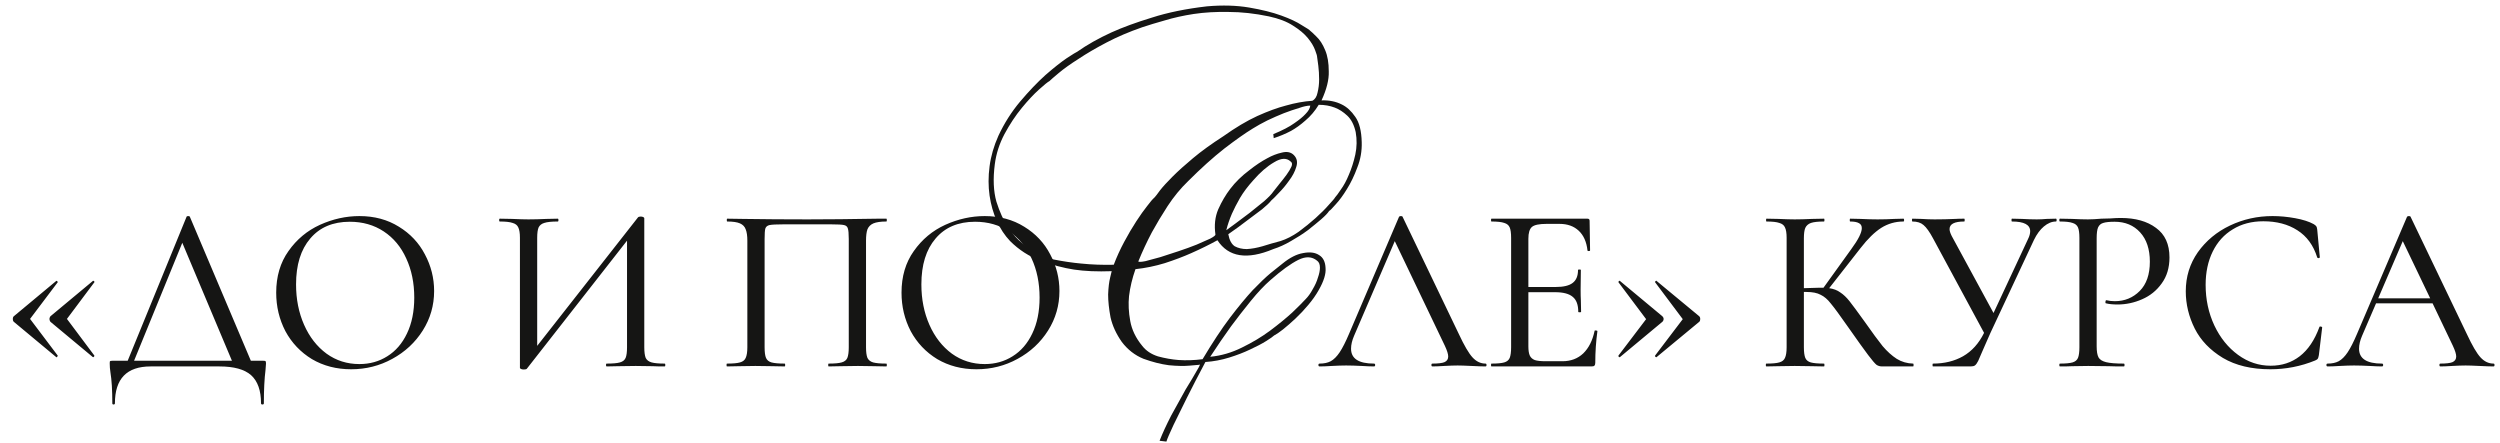 <?xml version="1.0" encoding="UTF-8"?> <svg xmlns="http://www.w3.org/2000/svg" width="423" height="75" viewBox="0 0 423 75" fill="none"><path d="M2.325 54.44C2.219 54.333 2.165 54.173 2.165 53.96C2.165 53.773 2.219 53.627 2.325 53.52L9.485 47.56C9.485 47.533 9.512 47.52 9.565 47.52C9.619 47.52 9.672 47.56 9.725 47.64C9.779 47.693 9.792 47.733 9.765 47.76L5.085 53.96L9.765 60.16C9.792 60.213 9.752 60.293 9.645 60.4C9.565 60.48 9.512 60.48 9.485 60.4L2.325 54.44ZM8.525 54.44C8.419 54.28 8.365 54.12 8.365 53.96C8.365 53.827 8.419 53.68 8.525 53.52L15.685 47.56C15.739 47.48 15.806 47.48 15.886 47.56C15.992 47.64 16.019 47.707 15.966 47.76L11.325 53.96L15.966 60.16V60.2C15.966 60.28 15.925 60.347 15.845 60.4C15.792 60.453 15.739 60.453 15.685 60.4L8.525 54.44ZM44.565 61.04C44.778 61.04 44.898 61.067 44.925 61.12C44.978 61.147 45.005 61.28 45.005 61.52C45.005 61.653 44.978 62.013 44.925 62.6C44.738 64.093 44.645 65.973 44.645 68.24C44.645 68.373 44.565 68.44 44.405 68.44C44.245 68.44 44.165 68.373 44.165 68.24C44.165 66.08 43.605 64.493 42.485 63.48C41.365 62.493 39.578 62 37.125 62H25.485C21.458 62 19.445 64.08 19.445 68.24C19.445 68.373 19.365 68.44 19.205 68.44C19.072 68.44 19.005 68.373 19.005 68.24C19.005 66.027 18.898 64.28 18.685 63C18.605 62.493 18.565 62 18.565 61.52C18.565 61.307 18.578 61.173 18.605 61.12C18.658 61.067 18.791 61.04 19.005 61.04H21.605L31.565 36.68C31.591 36.6 31.685 36.56 31.845 36.56C32.005 36.56 32.098 36.6 32.125 36.68L42.445 61.04H44.565ZM22.685 61.04H39.245L30.845 41.08L22.685 61.04ZM59.413 62.48C56.933 62.48 54.719 61.907 52.773 60.76C50.853 59.587 49.359 58.013 48.293 56.04C47.253 54.04 46.733 51.867 46.733 49.52C46.733 46.773 47.426 44.427 48.813 42.48C50.199 40.507 51.973 39.027 54.133 38.04C56.319 37.053 58.546 36.56 60.813 36.56C63.346 36.56 65.573 37.16 67.493 38.36C69.413 39.533 70.879 41.093 71.893 43.04C72.933 44.987 73.453 47.053 73.453 49.24C73.453 51.667 72.813 53.893 71.533 55.92C70.253 57.947 68.533 59.547 66.373 60.72C64.239 61.893 61.919 62.48 59.413 62.48ZM60.813 61.6C62.573 61.6 64.146 61.16 65.533 60.28C66.946 59.4 68.053 58.12 68.853 56.44C69.679 54.733 70.093 52.707 70.093 50.36C70.093 47.88 69.639 45.667 68.733 43.72C67.853 41.773 66.586 40.253 64.933 39.16C63.279 38.067 61.359 37.52 59.173 37.52C56.319 37.52 54.093 38.467 52.493 40.36C50.893 42.227 50.093 44.813 50.093 48.12C50.093 50.627 50.546 52.907 51.453 54.96C52.359 57.013 53.626 58.64 55.253 59.84C56.879 61.013 58.733 61.6 60.813 61.6ZM112.453 61.52C112.533 61.52 112.573 61.6 112.573 61.76C112.573 61.92 112.533 62 112.453 62C111.599 62 110.933 61.987 110.453 61.96L107.573 61.92L104.573 61.96C104.093 61.987 103.453 62 102.653 62C102.573 62 102.533 61.92 102.533 61.76C102.533 61.6 102.573 61.52 102.653 61.52C103.693 61.52 104.439 61.453 104.893 61.32C105.373 61.187 105.693 60.933 105.853 60.56C106.013 60.187 106.093 59.587 106.093 58.76V40.72L89.133 62.4C89.053 62.48 88.879 62.52 88.613 62.52C88.453 62.52 88.306 62.493 88.173 62.44C88.039 62.387 87.973 62.32 87.973 62.24V40.24C87.973 39.44 87.879 38.853 87.693 38.48C87.533 38.107 87.213 37.853 86.733 37.72C86.279 37.56 85.559 37.48 84.573 37.48C84.493 37.48 84.453 37.4 84.453 37.24C84.453 37.08 84.493 37 84.573 37L86.653 37.04C87.826 37.093 88.746 37.12 89.413 37.12C90.293 37.12 91.319 37.093 92.493 37.04L94.373 37C94.453 37 94.493 37.08 94.493 37.24C94.493 37.4 94.453 37.48 94.373 37.48C93.333 37.48 92.573 37.56 92.093 37.72C91.639 37.853 91.319 38.107 91.133 38.48C90.973 38.853 90.893 39.44 90.893 40.24V58.52L107.933 36.8C108.013 36.693 108.173 36.64 108.413 36.64C108.573 36.64 108.706 36.667 108.813 36.72C108.946 36.773 109.013 36.84 109.013 36.92V58.76C109.013 59.56 109.093 60.16 109.253 60.56C109.439 60.933 109.773 61.187 110.253 61.32C110.733 61.453 111.466 61.52 112.453 61.52ZM149.971 61.52C150.024 61.52 150.051 61.6 150.051 61.76C150.051 61.92 150.024 62 149.971 62C149.117 62 148.437 61.987 147.931 61.96L145.171 61.92L142.251 61.96C141.744 61.987 141.064 62 140.211 62C140.157 62 140.131 61.92 140.131 61.76C140.131 61.6 140.157 61.52 140.211 61.52C141.224 61.52 141.957 61.453 142.411 61.32C142.891 61.187 143.211 60.933 143.371 60.56C143.531 60.16 143.611 59.56 143.611 58.76V40.44C143.611 39.533 143.557 38.933 143.451 38.64C143.371 38.347 143.157 38.16 142.811 38.08C142.464 38 141.757 37.96 140.691 37.96H132.491C131.371 37.96 130.611 38 130.211 38.08C129.837 38.16 129.597 38.36 129.491 38.68C129.411 38.973 129.371 39.56 129.371 40.44V58.76C129.371 59.587 129.451 60.187 129.611 60.56C129.771 60.933 130.077 61.187 130.531 61.32C131.011 61.453 131.757 61.52 132.771 61.52C132.824 61.52 132.851 61.6 132.851 61.76C132.851 61.92 132.824 62 132.771 62C131.917 62 131.237 61.987 130.731 61.96L127.811 61.92L125.051 61.96C124.544 61.987 123.864 62 123.011 62C122.957 62 122.931 61.92 122.931 61.76C122.931 61.6 122.957 61.52 123.011 61.52C124.024 61.52 124.757 61.453 125.211 61.32C125.691 61.187 126.011 60.933 126.171 60.56C126.357 60.16 126.451 59.56 126.451 58.76V40.72C126.451 39.893 126.357 39.253 126.171 38.8C126.011 38.347 125.691 38.013 125.211 37.8C124.731 37.587 124.011 37.48 123.051 37.48C122.997 37.48 122.971 37.4 122.971 37.24C122.971 37.08 122.997 37 123.051 37C123.957 37 124.837 37.013 125.691 37.04C129.211 37.093 132.864 37.12 136.651 37.12C140.037 37.12 144.011 37.08 148.571 37H149.971C150.024 37 150.051 37.08 150.051 37.24C150.051 37.4 150.024 37.48 149.971 37.48C149.011 37.48 148.277 37.587 147.771 37.8C147.291 38.013 146.957 38.347 146.771 38.8C146.611 39.253 146.531 39.893 146.531 40.72V58.76C146.531 59.56 146.611 60.16 146.771 60.56C146.957 60.933 147.277 61.187 147.731 61.32C148.211 61.453 148.957 61.52 149.971 61.52ZM165.217 62.48C162.737 62.48 160.524 61.907 158.577 60.76C156.657 59.587 155.164 58.013 154.097 56.04C153.057 54.04 152.537 51.867 152.537 49.52C152.537 46.773 153.231 44.427 154.617 42.48C156.004 40.507 157.777 39.027 159.937 38.04C162.124 37.053 164.351 36.56 166.617 36.56C169.151 36.56 171.377 37.16 173.297 38.36C175.217 39.533 176.684 41.093 177.697 43.04C178.737 44.987 179.257 47.053 179.257 49.24C179.257 51.667 178.617 53.893 177.337 55.92C176.057 57.947 174.337 59.547 172.177 60.72C170.044 61.893 167.724 62.48 165.217 62.48ZM166.617 61.6C168.377 61.6 169.951 61.16 171.337 60.28C172.751 59.4 173.857 58.12 174.657 56.44C175.484 54.733 175.897 52.707 175.897 50.36C175.897 47.88 175.444 45.667 174.537 43.72C173.657 41.773 172.391 40.253 170.737 39.16C169.084 38.067 167.164 37.52 164.977 37.52C162.124 37.52 159.897 38.467 158.297 40.36C156.697 42.227 155.897 44.813 155.897 48.12C155.897 50.627 156.351 52.907 157.257 54.96C158.164 57.013 159.431 58.64 161.057 59.84C162.684 61.013 164.537 61.6 166.617 61.6ZM251.357 61.52C251.464 61.52 251.517 61.6 251.517 61.76C251.517 61.92 251.464 62 251.357 62C250.851 62 250.064 61.973 248.997 61.92C247.931 61.867 247.144 61.84 246.637 61.84C246.024 61.84 245.264 61.867 244.357 61.92C243.504 61.973 242.837 62 242.357 62C242.251 62 242.197 61.92 242.197 61.76C242.197 61.6 242.251 61.52 242.357 61.52C243.317 61.52 243.997 61.44 244.397 61.28C244.824 61.093 245.037 60.773 245.037 60.32C245.037 59.92 244.851 59.32 244.477 58.52L235.997 40.8L229.117 56.8C228.771 57.6 228.597 58.333 228.597 59C228.597 60.68 229.891 61.52 232.477 61.52C232.611 61.52 232.677 61.6 232.677 61.76C232.677 61.92 232.611 62 232.477 62C231.997 62 231.304 61.973 230.397 61.92C229.384 61.867 228.504 61.84 227.757 61.84C227.091 61.84 226.277 61.867 225.317 61.92C224.517 61.973 223.837 62 223.277 62C223.144 62 223.077 61.92 223.077 61.76C223.077 61.6 223.144 61.52 223.277 61.52C224.024 61.52 224.651 61.387 225.157 61.12C225.691 60.827 226.197 60.32 226.677 59.6C227.157 58.88 227.691 57.827 228.277 56.44L236.717 36.68C236.771 36.6 236.877 36.56 237.037 36.56C237.197 36.56 237.291 36.6 237.317 36.68L246.837 56.52C247.744 58.467 248.517 59.787 249.157 60.48C249.797 61.173 250.531 61.52 251.357 61.52ZM269.801 56C269.801 55.92 269.881 55.893 270.041 55.92C270.201 55.92 270.281 55.96 270.281 56.04C270.041 57.773 269.921 59.56 269.921 61.4C269.921 61.613 269.868 61.773 269.761 61.88C269.681 61.96 269.521 62 269.281 62H252.361C252.308 62 252.281 61.92 252.281 61.76C252.281 61.6 252.308 61.52 252.361 61.52C253.348 61.52 254.068 61.453 254.521 61.32C254.975 61.187 255.281 60.933 255.441 60.56C255.601 60.16 255.681 59.56 255.681 58.76V40.24C255.681 39.44 255.601 38.853 255.441 38.48C255.281 38.107 254.975 37.853 254.521 37.72C254.068 37.56 253.348 37.48 252.361 37.48C252.308 37.48 252.281 37.4 252.281 37.24C252.281 37.08 252.308 37 252.361 37H268.601C268.841 37 268.961 37.12 268.961 37.36L269.041 42.36C269.041 42.44 268.961 42.48 268.801 42.48C268.668 42.48 268.601 42.44 268.601 42.36C268.441 40.92 267.948 39.813 267.121 39.04C266.295 38.267 265.215 37.88 263.881 37.88H261.681C260.428 37.88 259.601 38.053 259.201 38.4C258.801 38.747 258.601 39.413 258.601 40.4V48.56H263.201C264.535 48.56 265.495 48.333 266.081 47.88C266.695 47.427 267.001 46.693 267.001 45.68C267.001 45.627 267.081 45.6 267.241 45.6C267.401 45.6 267.481 45.627 267.481 45.68L267.441 49C267.441 49.773 267.455 50.36 267.481 50.76L267.521 52.76C267.521 52.813 267.441 52.84 267.281 52.84C267.121 52.84 267.041 52.813 267.041 52.76C267.041 51.587 266.735 50.747 266.121 50.24C265.508 49.707 264.508 49.44 263.121 49.44H258.601V58.6C258.601 59.293 258.681 59.813 258.841 60.16C259.001 60.507 259.281 60.76 259.681 60.92C260.081 61.053 260.695 61.12 261.521 61.12H264.361C265.775 61.12 266.948 60.68 267.881 59.8C268.815 58.893 269.455 57.627 269.801 56ZM281.283 53.52C281.416 53.653 281.483 53.8 281.483 53.96C281.483 54.147 281.416 54.307 281.283 54.44L274.123 60.4C274.123 60.427 274.096 60.44 274.043 60.44C273.99 60.44 273.936 60.413 273.883 60.36C273.83 60.28 273.816 60.213 273.843 60.16L278.523 54L273.843 47.76C273.816 47.707 273.843 47.64 273.923 47.56C274.03 47.48 274.096 47.48 274.123 47.56L281.283 53.52ZM287.523 53.52C287.63 53.627 287.683 53.773 287.683 53.96C287.683 54.173 287.63 54.333 287.523 54.44L280.323 60.4C280.323 60.427 280.296 60.44 280.243 60.44C280.19 60.44 280.136 60.413 280.083 60.36C280.03 60.28 280.016 60.213 280.043 60.16L284.723 54L280.043 47.76C280.016 47.707 280.043 47.64 280.123 47.56C280.23 47.48 280.296 47.48 280.323 47.56L287.523 53.52ZM323.697 61.52C323.751 61.52 323.777 61.6 323.777 61.76C323.777 61.92 323.751 62 323.697 62H318.457C318.084 62 317.764 61.907 317.497 61.72C317.231 61.507 316.764 60.96 316.097 60.08C315.431 59.2 314.284 57.6 312.657 55.28C311.297 53.333 310.337 52.027 309.777 51.36C309.244 50.667 308.671 50.173 308.057 49.88C307.471 49.56 306.671 49.4 305.657 49.4H305.217V58.76C305.217 59.56 305.297 60.16 305.457 60.56C305.617 60.933 305.924 61.187 306.377 61.32C306.857 61.453 307.604 61.52 308.617 61.52C308.671 61.52 308.697 61.6 308.697 61.76C308.697 61.92 308.671 62 308.617 62C307.764 62 307.084 61.987 306.577 61.96L303.657 61.92L300.897 61.96C300.391 61.987 299.711 62 298.857 62C298.804 62 298.777 61.92 298.777 61.76C298.777 61.6 298.804 61.52 298.857 61.52C299.871 61.52 300.604 61.453 301.057 61.32C301.537 61.187 301.857 60.933 302.017 60.56C302.204 60.16 302.297 59.56 302.297 58.76V40.24C302.297 39.44 302.204 38.853 302.017 38.48C301.857 38.107 301.537 37.853 301.057 37.72C300.604 37.56 299.884 37.48 298.897 37.48C298.844 37.48 298.817 37.4 298.817 37.24C298.817 37.08 298.844 37 298.897 37L300.897 37.04C302.071 37.093 302.991 37.12 303.657 37.12C304.457 37.12 305.444 37.093 306.617 37.04L308.617 37C308.671 37 308.697 37.08 308.697 37.24C308.697 37.4 308.671 37.48 308.617 37.48C307.631 37.48 306.897 37.56 306.417 37.72C305.964 37.88 305.644 38.16 305.457 38.56C305.297 38.933 305.217 39.52 305.217 40.32V48.76C306.657 48.707 307.551 48.68 307.897 48.68H308.537L313.257 42.12C314.431 40.52 315.017 39.347 315.017 38.6C315.017 38.2 314.857 37.92 314.537 37.76C314.217 37.573 313.724 37.48 313.057 37.48C313.004 37.48 312.977 37.4 312.977 37.24C312.977 37.08 313.004 37 313.057 37L314.777 37.04C315.844 37.093 316.817 37.12 317.697 37.12C318.631 37.12 319.577 37.093 320.537 37.04L322.057 37C322.137 37 322.177 37.08 322.177 37.24C322.177 37.4 322.137 37.48 322.057 37.48C320.697 37.48 319.444 37.84 318.297 38.56C317.177 39.28 316.017 40.413 314.817 41.96L309.497 48.76C310.244 48.867 310.871 49.107 311.377 49.48C311.911 49.827 312.431 50.32 312.937 50.96C313.444 51.6 314.311 52.773 315.537 54.48C316.791 56.267 317.791 57.627 318.537 58.56C319.311 59.467 320.111 60.187 320.937 60.72C321.764 61.227 322.684 61.493 323.697 61.52ZM347.865 37C347.945 37 347.985 37.08 347.985 37.24C347.985 37.4 347.945 37.48 347.865 37.48C347.171 37.48 346.491 37.76 345.825 38.32C345.185 38.853 344.625 39.613 344.145 40.6L336.785 56.32C336.438 57.12 336.145 57.787 335.905 58.32C335.691 58.827 335.505 59.253 335.345 59.6C335.105 60.187 334.891 60.68 334.705 61.08C334.518 61.453 334.331 61.707 334.145 61.84C333.985 61.947 333.745 62 333.425 62H327.065C327.011 62 326.985 61.92 326.985 61.76C326.985 61.6 327.011 61.52 327.065 61.52C328.985 61.52 330.678 61.107 332.145 60.28C333.638 59.427 334.825 58.107 335.705 56.32L327.065 40.32C326.478 39.227 325.945 38.48 325.465 38.08C325.011 37.68 324.385 37.48 323.585 37.48C323.531 37.48 323.505 37.4 323.505 37.24C323.505 37.08 323.531 37 323.585 37L325.105 37.04C325.905 37.093 326.651 37.12 327.345 37.12C328.491 37.12 329.651 37.093 330.825 37.04C331.198 37.013 331.705 37 332.345 37C332.398 37 332.425 37.08 332.425 37.24C332.425 37.4 332.398 37.48 332.345 37.48C330.691 37.48 329.865 37.907 329.865 38.76C329.865 39.053 329.985 39.44 330.225 39.92L337.305 52.96L343.145 40.44C343.385 39.96 343.505 39.52 343.505 39.12C343.505 38.027 342.478 37.48 340.425 37.48C340.371 37.48 340.345 37.4 340.345 37.24C340.345 37.08 340.371 37 340.425 37L342.105 37.04C343.065 37.093 343.905 37.12 344.625 37.12C345.158 37.12 345.718 37.093 346.305 37.04L347.865 37ZM354.755 58.6C354.755 59.453 354.861 60.08 355.075 60.48C355.288 60.853 355.715 61.12 356.355 61.28C356.995 61.44 357.995 61.52 359.355 61.52C359.435 61.52 359.475 61.6 359.475 61.76C359.475 61.92 359.435 62 359.355 62C358.261 62 357.408 61.987 356.795 61.96L353.315 61.92L350.595 61.96C350.115 61.987 349.435 62 348.555 62C348.475 62 348.435 61.92 348.435 61.76C348.435 61.6 348.475 61.52 348.555 61.52C349.515 61.52 350.221 61.453 350.675 61.32C351.128 61.187 351.435 60.933 351.595 60.56C351.755 60.16 351.835 59.56 351.835 58.76V40.24C351.835 39.44 351.755 38.853 351.595 38.48C351.435 38.107 351.128 37.853 350.675 37.72C350.221 37.56 349.515 37.48 348.555 37.48C348.475 37.48 348.435 37.4 348.435 37.24C348.435 37.08 348.475 37 348.555 37L350.595 37.04C351.715 37.093 352.608 37.12 353.275 37.12C353.915 37.12 354.675 37.08 355.555 37C355.875 37 356.368 36.987 357.035 36.96C357.728 36.907 358.328 36.88 358.835 36.88C361.315 36.88 363.301 37.44 364.795 38.56C366.315 39.653 367.075 41.32 367.075 43.56C367.075 45.293 366.635 46.76 365.755 47.96C364.901 49.16 363.795 50.053 362.435 50.64C361.101 51.227 359.715 51.52 358.275 51.52C357.501 51.52 356.848 51.453 356.315 51.32C356.261 51.32 356.235 51.253 356.235 51.12C356.235 51.04 356.248 50.96 356.275 50.88C356.328 50.8 356.381 50.773 356.435 50.8C356.835 50.907 357.301 50.96 357.835 50.96C359.488 50.96 360.888 50.387 362.035 49.24C363.181 48.093 363.755 46.44 363.755 44.28C363.755 42.173 363.208 40.52 362.115 39.32C361.021 38.12 359.581 37.52 357.795 37.52C356.915 37.52 356.275 37.587 355.875 37.72C355.475 37.827 355.181 38.08 354.995 38.48C354.835 38.853 354.755 39.467 354.755 40.32V58.6ZM384.513 36.56C385.766 36.56 387.046 36.68 388.353 36.92C389.659 37.16 390.699 37.493 391.473 37.92C391.686 38.053 391.833 38.173 391.913 38.28C391.993 38.387 392.046 38.573 392.073 38.84L392.513 43.52C392.513 43.6 392.446 43.653 392.313 43.68C392.179 43.68 392.099 43.64 392.073 43.56C391.433 41.507 390.313 39.973 388.713 38.96C387.139 37.947 385.219 37.44 382.953 37.44C380.979 37.44 379.259 37.893 377.793 38.8C376.326 39.68 375.193 40.933 374.393 42.56C373.593 44.187 373.193 46.067 373.193 48.2C373.193 50.68 373.686 52.973 374.673 55.08C375.659 57.16 376.993 58.813 378.673 60.04C380.353 61.267 382.193 61.88 384.193 61.88C386.086 61.88 387.726 61.347 389.113 60.28C390.526 59.187 391.633 57.547 392.433 55.36C392.433 55.28 392.486 55.24 392.593 55.24C392.673 55.24 392.739 55.253 392.793 55.28C392.873 55.307 392.913 55.347 392.913 55.4L392.353 60.08C392.299 60.4 392.233 60.613 392.153 60.72C392.099 60.8 391.953 60.893 391.713 61C389.286 61.987 386.766 62.48 384.153 62.48C380.953 62.48 378.273 61.84 376.113 60.56C373.953 59.253 372.366 57.6 371.353 55.6C370.339 53.573 369.833 51.467 369.833 49.28C369.833 46.827 370.513 44.627 371.873 42.68C373.259 40.733 375.073 39.227 377.313 38.16C379.553 37.093 381.953 36.56 384.513 36.56ZM421.91 61.52C422.017 61.52 422.07 61.6 422.07 61.76C422.07 61.92 422.017 62 421.91 62C421.404 62 420.617 61.973 419.55 61.92C418.484 61.867 417.697 61.84 417.19 61.84C416.577 61.84 415.817 61.867 414.91 61.92C414.057 61.973 413.39 62 412.91 62C412.804 62 412.75 61.92 412.75 61.76C412.75 61.6 412.804 61.52 412.91 61.52C413.87 61.52 414.55 61.44 414.95 61.28C415.377 61.093 415.59 60.773 415.59 60.32C415.59 59.92 415.404 59.32 415.03 58.52L411.59 51.32H402.03L399.67 56.8C399.324 57.6 399.15 58.333 399.15 59C399.15 60.68 400.444 61.52 403.03 61.52C403.164 61.52 403.23 61.6 403.23 61.76C403.23 61.92 403.164 62 403.03 62C402.55 62 401.857 61.973 400.95 61.92C399.937 61.867 399.057 61.84 398.31 61.84C397.644 61.84 396.83 61.867 395.87 61.92C395.07 61.973 394.39 62 393.83 62C393.697 62 393.63 61.92 393.63 61.76C393.63 61.6 393.697 61.52 393.83 61.52C394.577 61.52 395.204 61.387 395.71 61.12C396.244 60.827 396.75 60.32 397.23 59.6C397.71 58.88 398.244 57.827 398.83 56.44L407.27 36.68C407.324 36.6 407.43 36.56 407.59 36.56C407.75 36.56 407.844 36.6 407.87 36.68L417.39 56.52C418.297 58.467 419.07 59.787 419.71 60.48C420.35 61.173 421.084 61.52 421.91 61.52ZM402.39 50.48H411.19L406.55 40.8L402.39 50.48Z" fill="#151514"></path><path d="M223.604 16.984C224.873 16.939 226.006 17.165 227.004 17.664C227.865 18.072 228.636 18.775 229.316 19.772C229.996 20.724 230.358 22.152 230.404 24.056C230.449 25.552 230.2 26.98 229.656 28.34C229.157 29.7 228.568 30.924 227.888 32.012C227.253 33.055 226.618 33.916 225.984 34.596C225.394 35.276 225.032 35.639 224.896 35.684C224.669 36.047 224.216 36.523 223.536 37.112C222.901 37.656 222.153 38.268 221.292 38.948C220.43 39.583 219.478 40.195 218.436 40.784C217.438 41.373 216.441 41.827 215.444 42.144C211.001 44.003 207.85 43.504 205.992 40.648C204.586 41.419 203.113 42.144 201.572 42.824C200.257 43.413 198.761 43.98 197.084 44.524C195.452 45.023 193.797 45.363 192.12 45.544C191.576 47.085 191.213 48.604 191.032 50.1C190.896 51.415 190.964 52.82 191.236 54.316C191.508 55.812 192.188 57.217 193.276 58.532C193.91 59.348 194.794 59.937 195.928 60.3C197.106 60.617 198.262 60.821 199.396 60.912C200.71 61.003 202.07 60.957 203.476 60.776C205.153 57.965 206.694 55.631 208.1 53.772C209.55 51.868 210.842 50.304 211.976 49.08C213.154 47.856 214.152 46.904 214.968 46.224C215.829 45.544 216.509 45 217.008 44.592C218.232 43.595 219.388 43.005 220.476 42.824C221.609 42.597 222.516 42.711 223.196 43.164C223.876 43.572 224.238 44.297 224.284 45.34C224.374 46.337 223.989 47.584 223.128 49.08C222.674 49.896 222.085 50.735 221.36 51.596C220.68 52.412 219.954 53.183 219.184 53.908C218.458 54.588 217.756 55.2 217.076 55.744C216.441 56.243 215.942 56.583 215.58 56.764C215.398 56.945 214.945 57.263 214.22 57.716C213.494 58.169 212.588 58.645 211.5 59.144C210.457 59.643 209.278 60.096 207.964 60.504C206.649 60.912 205.312 61.161 203.952 61.252C202.773 63.473 201.73 65.491 200.824 67.304C200.053 68.891 199.305 70.409 198.58 71.86C197.9 73.311 197.492 74.263 197.356 74.716L196.2 74.58C196.698 73.311 197.356 71.883 198.172 70.296C199.033 68.709 199.849 67.236 200.62 65.876C201.436 64.561 202.07 63.496 202.524 62.68C203.022 61.864 203.136 61.547 202.864 61.728C202.818 61.728 202.297 61.773 201.3 61.864C200.348 61.955 199.169 61.932 197.764 61.796C196.404 61.615 194.976 61.252 193.48 60.708C192.029 60.119 190.805 59.167 189.808 57.852C188.856 56.492 188.221 55.109 187.904 53.704C187.632 52.253 187.496 50.961 187.496 49.828C187.541 48.649 187.654 47.697 187.836 46.972C188.017 46.201 188.108 45.839 188.108 45.884C185.66 45.975 183.529 45.884 181.716 45.612C179.948 45.34 178.066 44.841 176.072 44.116C174.122 43.391 172.4 42.28 170.904 40.784C169.997 39.832 169.249 38.699 168.66 37.384C168.07 36.069 167.662 34.641 167.436 33.1C167.209 31.513 167.209 29.859 167.436 28.136C167.662 26.413 168.161 24.691 168.932 22.968C169.929 20.837 171.153 18.911 172.604 17.188C174.1 15.42 175.528 13.924 176.888 12.7C178.293 11.476 179.494 10.524 180.492 9.844C181.534 9.164 182.124 8.801 182.26 8.756C183.937 7.577 185.864 6.489 188.04 5.492C189.944 4.631 192.233 3.792 194.908 2.976C197.582 2.115 200.688 1.48 204.224 1.072C206.853 0.845 209.233 0.913 211.364 1.276C213.494 1.639 215.308 2.092 216.804 2.636C218.3 3.18 219.456 3.724 220.272 4.268C221.133 4.767 221.609 5.084 221.7 5.22C221.836 5.311 222.176 5.628 222.72 6.172C223.309 6.716 223.808 7.487 224.216 8.484C224.624 9.436 224.828 10.637 224.828 12.088C224.873 13.493 224.465 15.125 223.604 16.984ZM222.04 17.052C222.493 16.825 222.788 16.372 222.924 15.692C223.105 14.967 223.196 14.219 223.196 13.448C223.196 12.632 223.15 11.861 223.06 11.136C222.969 10.411 222.901 9.912 222.856 9.64C222.856 9.459 222.742 9.073 222.516 8.484C222.289 7.849 221.881 7.169 221.292 6.444C220.702 5.719 219.864 5.016 218.776 4.336C217.733 3.656 216.373 3.135 214.696 2.772C212.293 2.273 210.026 2.024 207.896 2.024C205.765 1.979 203.793 2.092 201.98 2.364C200.212 2.636 198.58 2.999 197.084 3.452C195.633 3.86 194.364 4.245 193.276 4.608C191.054 5.379 189.037 6.24 187.224 7.192C185.41 8.144 183.824 9.073 182.464 9.98C181.104 10.841 179.993 11.635 179.132 12.36C178.316 13.04 177.794 13.493 177.568 13.72C177.296 13.856 176.706 14.332 175.8 15.148C174.893 15.964 173.918 17.007 172.876 18.276C171.833 19.545 170.858 21.019 169.952 22.696C169.09 24.328 168.546 26.028 168.32 27.796C168.002 30.244 168.093 32.352 168.592 34.12C169.136 35.843 169.793 37.293 170.564 38.472C171.334 39.605 172.128 40.489 172.944 41.124C173.76 41.713 174.304 42.121 174.576 42.348C175.528 43.028 176.774 43.549 178.316 43.912C179.902 44.229 181.444 44.456 182.94 44.592C184.708 44.773 186.544 44.841 188.448 44.796C188.946 43.481 189.536 42.189 190.216 40.92C190.896 39.651 191.576 38.495 192.256 37.452C192.936 36.409 193.548 35.548 194.092 34.868C194.636 34.143 195.044 33.667 195.316 33.44C195.497 33.259 195.814 32.851 196.268 32.216C196.766 31.581 197.469 30.811 198.376 29.904C199.328 28.952 200.484 27.909 201.844 26.776C203.249 25.597 204.972 24.351 207.012 23.036C209.052 21.585 210.956 20.452 212.724 19.636C214.537 18.82 216.146 18.231 217.552 17.868C219.138 17.415 220.634 17.143 222.04 17.052ZM223.128 17.732C222.493 18.775 221.745 19.659 220.884 20.384C220.068 21.109 219.252 21.699 218.436 22.152C217.484 22.651 216.509 23.059 215.512 23.376L215.444 22.696C216.985 22.061 218.164 21.449 218.98 20.86C219.841 20.271 220.476 19.749 220.884 19.296C221.382 18.797 221.654 18.321 221.7 17.868C221.201 17.868 220.566 18.004 219.796 18.276C219.025 18.503 218.164 18.797 217.212 19.16C216.305 19.523 215.376 19.931 214.424 20.384C213.517 20.837 212.701 21.291 211.976 21.744C210.706 22.515 209.097 23.648 207.148 25.144C205.244 26.64 203.204 28.476 201.028 30.652C199.758 31.876 198.602 33.281 197.56 34.868C196.562 36.409 195.678 37.883 194.908 39.288C194.046 40.92 193.276 42.575 192.596 44.252C192.732 44.343 193.14 44.32 193.82 44.184C194.545 44.003 195.384 43.776 196.336 43.504C197.333 43.187 198.376 42.847 199.464 42.484C200.552 42.121 201.549 41.759 202.456 41.396C203.408 40.988 204.178 40.648 204.768 40.376C205.357 40.059 205.652 39.832 205.652 39.696C205.425 38.109 205.584 36.681 206.128 35.412C206.717 34.097 207.397 32.941 208.168 31.944C209.029 30.811 210.094 29.768 211.364 28.816C212.452 27.955 213.472 27.275 214.424 26.776C215.24 26.323 216.056 26.005 216.872 25.824C217.733 25.597 218.413 25.733 218.912 26.232C219.456 26.776 219.592 27.456 219.32 28.272C219.093 29.043 218.685 29.813 218.096 30.584C217.552 31.355 216.962 32.057 216.328 32.692C215.738 33.327 215.33 33.735 215.104 33.916C214.832 34.279 214.31 34.777 213.54 35.412C212.769 36.001 211.953 36.613 211.092 37.248C210.094 38.019 209.006 38.812 207.828 39.628C208.009 40.625 208.372 41.305 208.916 41.668C209.505 41.985 210.185 42.144 210.956 42.144C211.772 42.099 212.656 41.94 213.608 41.668C214.605 41.351 215.625 41.056 216.668 40.784C217.665 40.467 218.685 39.945 219.728 39.22C220.77 38.449 221.722 37.679 222.584 36.908C223.49 36.092 224.238 35.344 224.828 34.664C225.462 33.984 225.825 33.553 225.916 33.372C226.097 33.191 226.414 32.76 226.868 32.08C227.366 31.4 227.82 30.561 228.228 29.564C228.681 28.521 229.044 27.388 229.316 26.164C229.588 24.895 229.61 23.625 229.384 22.356C229.112 21.132 228.636 20.203 227.956 19.568C227.276 18.933 226.573 18.48 225.848 18.208C225.032 17.891 224.125 17.732 223.128 17.732ZM204.768 60.368C206.626 60.187 208.417 59.665 210.14 58.804C211.908 57.943 213.494 56.991 214.9 55.948C216.35 54.86 217.597 53.84 218.64 52.888C219.682 51.891 220.43 51.143 220.884 50.644C221.337 50.191 221.745 49.624 222.108 48.944C222.516 48.264 222.81 47.607 222.992 46.972C223.218 46.337 223.332 45.771 223.332 45.272C223.332 44.728 223.173 44.343 222.856 44.116C221.994 43.391 220.929 43.345 219.66 43.98C218.39 44.615 216.826 45.748 214.968 47.38C213.925 48.287 212.814 49.465 211.636 50.916C210.457 52.367 209.346 53.795 208.304 55.2C207.125 56.832 205.946 58.555 204.768 60.368ZM207.488 38.948C207.76 38.767 208.258 38.404 208.984 37.86C209.754 37.271 210.57 36.659 211.432 36.024C212.293 35.344 213.109 34.687 213.88 34.052C214.65 33.372 215.172 32.828 215.444 32.42C215.716 32.057 216.056 31.627 216.464 31.128C216.917 30.584 217.325 30.063 217.688 29.564C218.05 29.065 218.322 28.612 218.504 28.204C218.685 27.796 218.64 27.501 218.368 27.32C217.688 26.685 216.758 26.731 215.58 27.456C214.401 28.136 213.222 29.156 212.044 30.516C211.137 31.513 210.389 32.511 209.8 33.508C209.256 34.46 208.802 35.344 208.44 36.16C208.032 37.112 207.714 38.041 207.488 38.948Z" fill="#151514"></path></svg> 